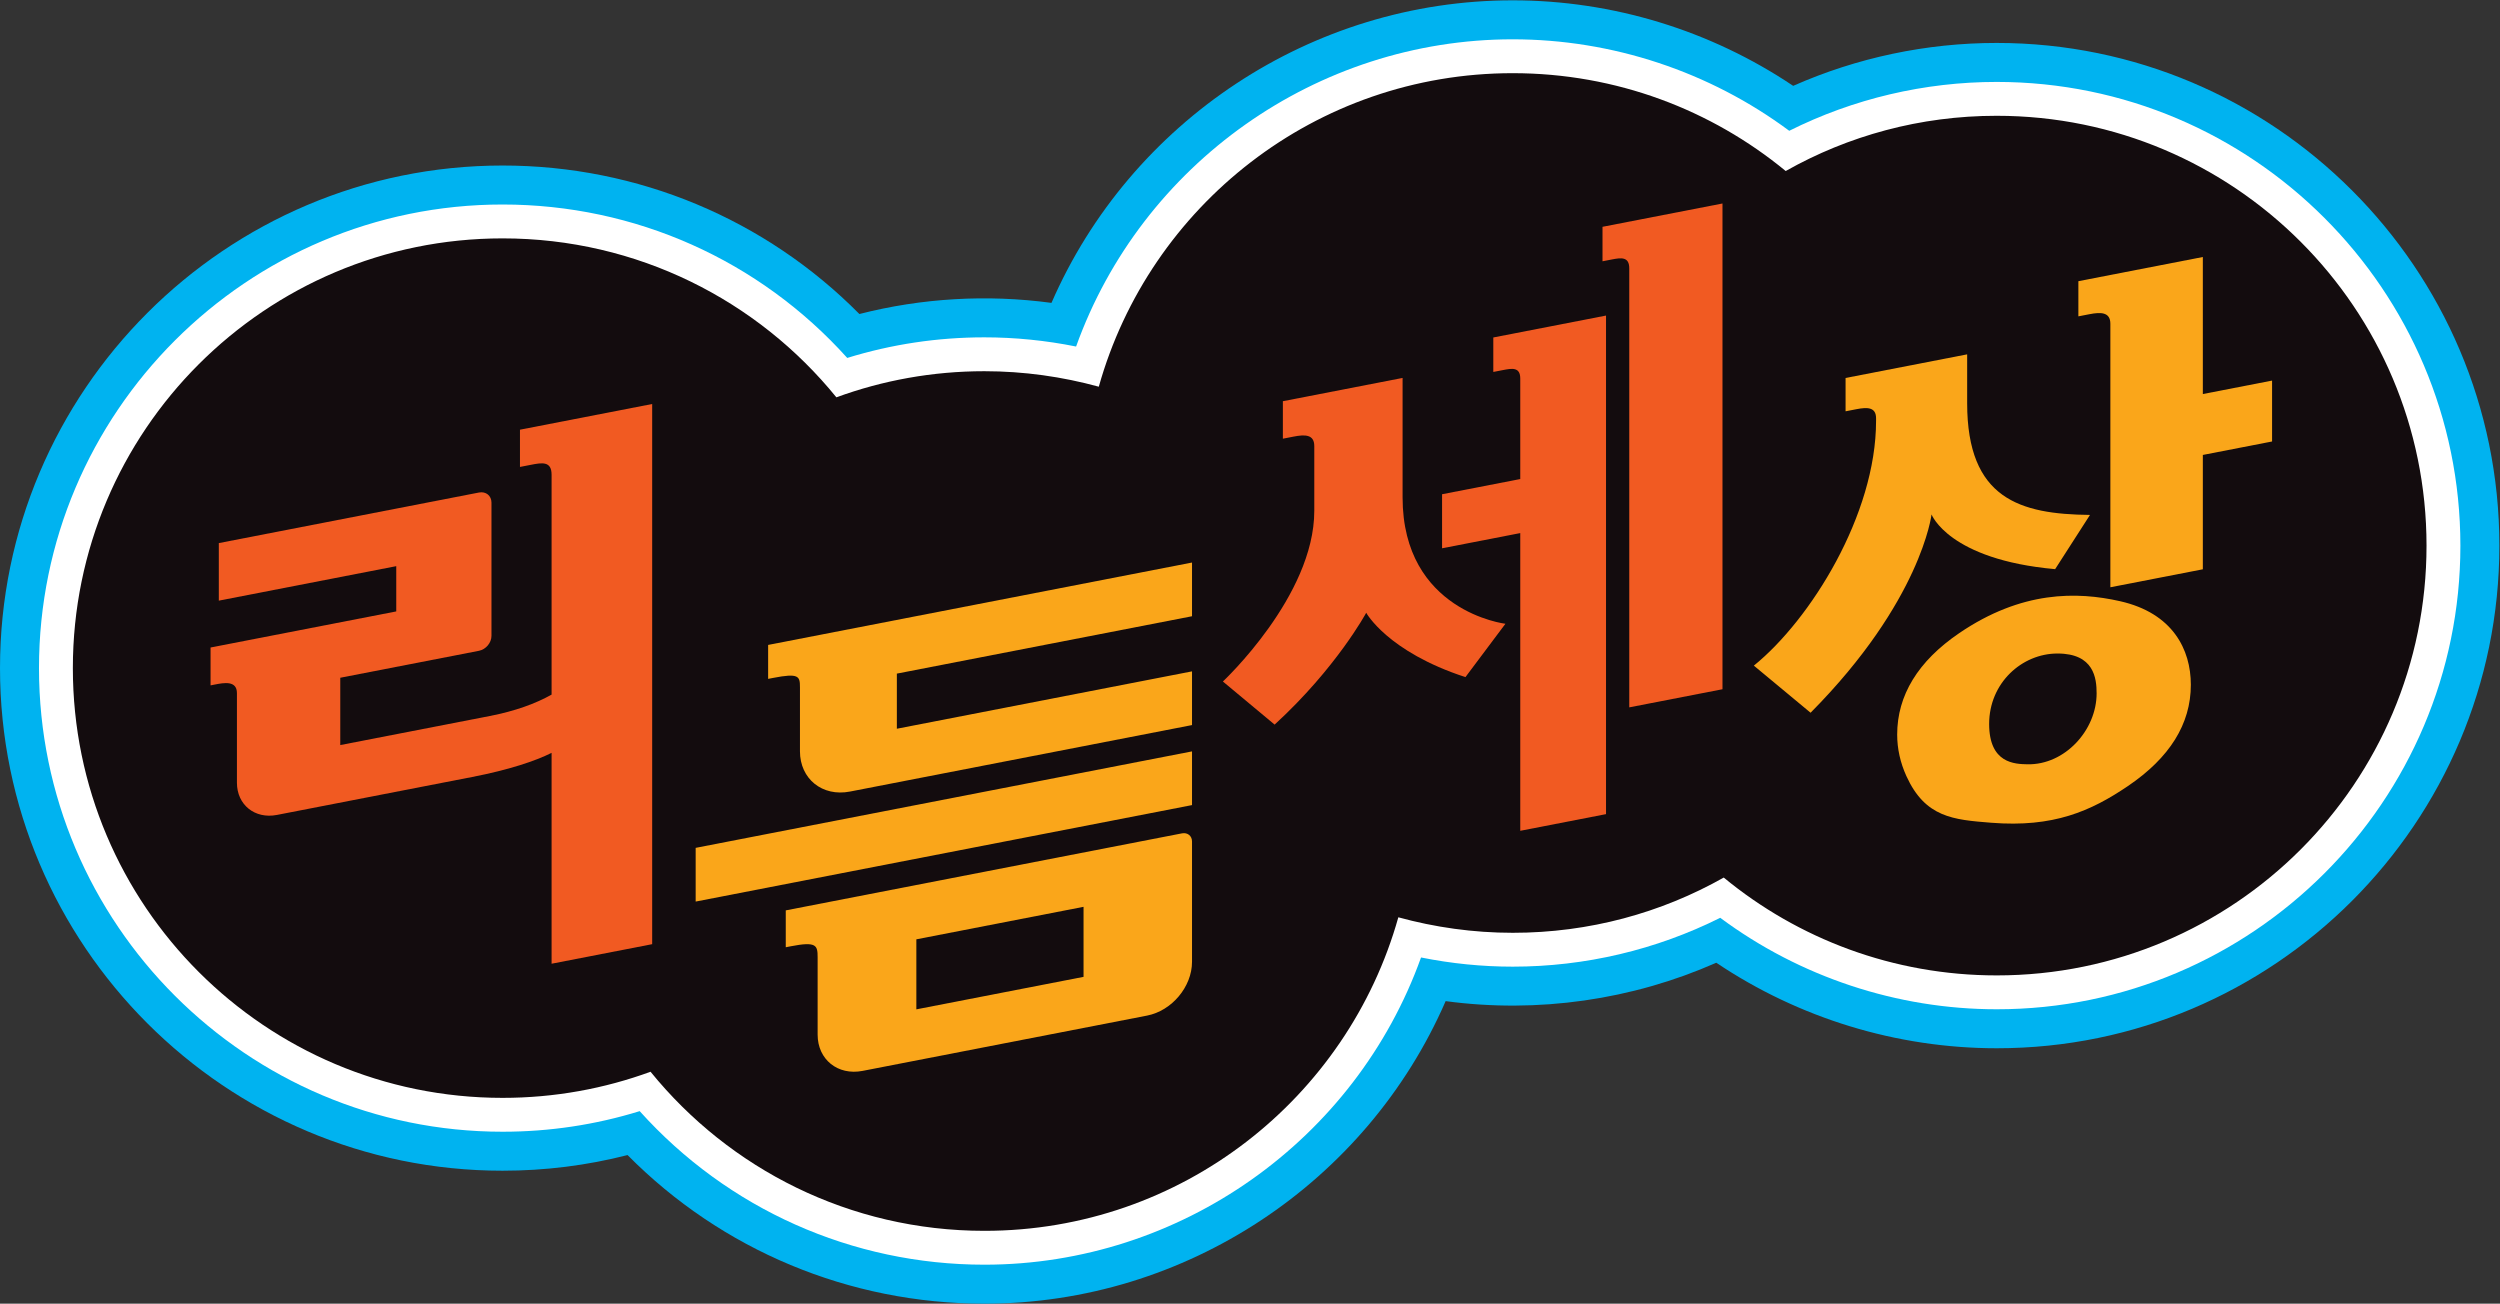 <?xml version="1.0" encoding="UTF-8" standalone="no"?>
<!-- Created with Inkscape (http://www.inkscape.org/) -->

<svg
   version="1.1"
   id="svg2"
   width="666.667"
   height="347.649"
   viewBox="0 0 666.667 347.649"
   sodipodi:docname="Rhythm World (리듬 세상) Logo.ai"
   xmlns:inkscape="http://www.inkscape.org/namespaces/inkscape"
   xmlns:sodipodi="http://sodipodi.sourceforge.net/DTD/sodipodi-0.dtd"
   xmlns="http://www.w3.org/2000/svg"
   xmlns:svg="http://www.w3.org/2000/svg">
  <rect x="0" y="0" width="666.667" height="347.649" fill="#333333" stroke="none"/>
  <defs
     id="defs6">
    <clipPath
       clipPathUnits="userSpaceOnUse"
       id="clipPath16">
      <path
         d="M 0,260.737 H 500 V 0 H 0 Z"
         id="path14" />
    </clipPath>
  </defs>
  <sodipodi:namedview
     id="namedview4"
     pagecolor="#ffffff"
     bordercolor="#000000"
     borderopacity="0.25"
     inkscape:showpageshadow="2"
     inkscape:pageopacity="0.0"
     inkscape:pagecheckerboard="0"
     inkscape:deskcolor="#d1d1d1" />
  <g
     id="g8"
     inkscape:groupmode="layer"
     inkscape:label="Rhythm World (리듬 세상) Logo"
     transform="matrix(1.333,0,0,-1.333,0,347.649)">
    <g
       id="g10">
      <g
         id="g12"
         clip-path="url(#clipPath16)">
        <g
           id="g18"
           transform="translate(399.431,252.212)">
          <path
             d="M 0,0 C -14.063,0 -27.961,-2.948 -40.705,-8.585 -57.21,2.503 -76.803,8.525 -96.82,8.525 c -40.297,0 -76.507,-24.31 -92.263,-60.527 -12.904,1.742 -25.998,0.953 -38.427,-2.227 -18.808,18.989 -44.311,29.706 -71.376,29.706 -55.441,0 -100.545,-45.104 -100.545,-100.545 0,-55.441 45.104,-100.545 100.545,-100.545 8.491,0 16.863,1.051 24.996,3.132 18.823,-19.006 44.334,-29.731 71.4,-29.731 40.297,0 76.507,24.311 92.261,60.527 18.449,-2.491 37.332,0.247 54.138,7.68 16.506,-11.089 36.1,-17.11 56.115,-17.11 55.441,0 100.545,45.104 100.545,100.545 C 100.569,-45.115 55.454,0 0,0"
             style="fill:#00b3f0;fill-opacity:1;fill-rule:nonzero;stroke:none"
             id="path20" />
        </g>
        <g
           id="g22"
           transform="translate(399.431,244.413)">
          <path
             d="M 0,0 C -14.443,0 -28.694,-3.369 -41.494,-9.776 -57.42,2.056 -76.892,8.525 -96.82,8.525 c -39.225,0 -74.249,-24.966 -87.339,-61.46 -6.064,1.221 -12.215,1.838 -18.356,1.838 -9.363,0 -18.567,-1.384 -27.424,-4.12 -17.59,19.565 -42.457,30.694 -68.947,30.694 -51.14,0 -92.745,-41.606 -92.745,-92.746 0,-51.14 41.605,-92.745 92.745,-92.745 9.364,0 18.568,1.384 27.425,4.119 17.606,-19.581 42.482,-30.718 68.971,-30.718 39.224,0 74.249,24.965 87.338,61.459 6.064,-1.221 12.214,-1.837 18.356,-1.837 14.444,0 28.693,3.368 41.494,9.776 15.928,-11.832 35.399,-18.301 55.326,-18.301 51.14,0 92.746,41.605 92.746,92.745 C 92.77,-41.617 51.153,0 0,0"
             style="fill:#ffffff;fill-opacity:1;fill-rule:nonzero;stroke:none"
             id="path24" />
        </g>
        <g
           id="g26"
           transform="translate(399.43,237.638)">
          <path
             d="M 0,0 C -15.324,0 -29.724,-4 -42.198,-11.049 -57.047,1.175 -76.071,8.525 -96.82,8.525 c -39.423,0 -72.647,-26.549 -82.796,-62.722 -7.3,2 -14.974,3.1 -22.899,3.1 -10.399,0 -20.374,-1.85 -29.598,-5.225 -15.75,19.399 -39.823,31.798 -66.772,31.798 -47.473,0 -85.971,-38.498 -85.971,-85.97 0,-47.473 38.498,-85.971 85.971,-85.971 10.399,0 20.374,1.85 29.598,5.225 15.775,-19.424 39.823,-31.824 66.797,-31.824 39.423,0 72.646,26.549 82.796,62.722 7.3,-2 14.974,-3.1 22.899,-3.1 15.324,0 29.723,4 42.198,11.05 14.849,-12.225 33.873,-19.574 54.622,-19.574 47.473,0 85.971,38.498 85.971,85.97 C 85.996,-38.523 47.498,0 0,0"
             style="fill:#130c0e;fill-opacity:1;fill-rule:nonzero;stroke:none"
             id="path28" />
        </g>
        <g
           id="g30"
           transform="translate(386.406,157.892)">
          <path
             d="m 0,0 c 0,0 -2.031,-17.313 -24.199,-39.673 l -11.349,9.424 c 11.358,9.199 24.449,30.218 24.449,48.948 v 0.529 c 0,2.25 -1.741,2.247 -3.909,1.826 l -2.191,-0.426 v 6.667 L 7.125,32.023 V 22.241 C 7.125,3.113 17.677,0.037 31.698,-0.1 L 24.724,-10.949 C 3.418,-9.038 0,0 0,0 M 68.122,26.774 V 14.591 l -13.85,-2.692 v -22.877 l -18.499,-3.596 v 52.713 c 0,2.373 -1.949,2.349 -4.169,1.918 l -2.23,-0.434 v 7.035 l 24.898,4.839 V 24.082 Z M 19.199,-49.987 c -2.525,0.05 -7.675,0.151 -7.675,8.069 0,8.206 6.552,14.092 13.675,14.092 7.311,0.001 7.824,-4.953 7.824,-7.969 0,-7.392 -6.371,-14.339 -13.824,-14.192 m 18.499,32.631 c -8.585,1.935 -19.637,2.139 -32.173,-6.399 -8.243,-5.614 -12.4,-12.452 -12.4,-20.289 0.001,-2.823 0.62,-5.625 1.85,-8.319 3.777,-8.271 9.37,-8.715 16.974,-9.318 12.426,-0.987 19.899,2.301 27.349,7.349 8.325,5.647 12.574,12.386 12.574,20.263 0,7.032 -3.609,14.333 -14.174,16.713"
             style="fill:#faa61a;fill-opacity:1;fill-rule:nonzero;stroke:none"
             id="path32" />
        </g>
        <g
           id="g34"
           transform="translate(320.582,215.429)">
          <path
             d="m 0,0 v -6.897 l 1.855,0.361 c 1.846,0.359 3.497,0.603 3.497,-1.77 v -87.829 l 18.649,3.625 V 4.665 Z m -21.846,-22.139 v -6.896 l 1.854,0.36 c 1.847,0.359 3.538,0.688 3.538,-1.686 v -20.098 l -15.642,-3.04 v -10.813 l 15.642,3.041 v -59.559 l 17.156,3.335 v 99.739 z m 2.425,-57.272 -8,-10.674 c -15.628,5.101 -19.849,12.874 -19.849,12.874 0,0 -5.918,-10.998 -18.324,-22.374 l -10.35,8.625 c 0,0 18.285,17.072 18.285,34.125 v 12.98 c 0,2.374 -1.939,2.312 -4.107,1.891 l -2.178,-0.424 v 7.5 l 23.949,4.655 v -23.879 c 0,-22.864 20.574,-25.299 20.574,-25.299"
             style="fill:#f15a22;fill-opacity:1;fill-rule:nonzero;stroke:none"
             id="path36" />
        </g>
        <g
           id="g38"
           transform="translate(179.416,126.045)">
          <path
             d="M 0,0 V -11.027 L 59.047,0.451 V -10.294 L -9.384,-23.596 c -5.523,-1.073 -10,2.534 -10,8.057 v 12.801 c 0,2.215 -0.204,2.884 -5.383,1.877 l -0.982,-0.191 V 5.74 L 59.047,22.222 V 11.478 Z m 59.047,-15.557 v -10.745 l -99.295,-19.301 v 10.745 z M 37.348,-60.663 3.9,-67.164 v 14.009 l 33.448,6.502 z m 19.699,28.709 -79.271,-15.409 v -7.377 l 0.983,0.191 c 5.188,1.009 5.392,0.195 5.392,-2.235 v -15.438 c 0,-4.971 4.029,-8.217 9,-7.251 l 56.896,11.06 c 4.971,0.966 9,5.779 9,10.749 v 24.099 c 0,1.104 -0.895,1.825 -2,1.611"
             style="fill:#faa61a;fill-opacity:1;fill-rule:nonzero;stroke:none"
             id="path40" />
        </g>
        <g
           id="g42"
           transform="translate(104.02,174.841)">
          <path
             d="m 0,0 v -7.45 l 2.176,0.423 C 4.342,-6.606 6.325,-6.22 6.325,-9 v -43.997 c -3.2,-1.8 -7.298,-3.293 -12.35,-4.275 l -29.923,-5.817 v 13.466 l 27.748,5.394 c 1.381,0.269 2.5,1.605 2.5,2.986 v 26.662 c 0,1.381 -1.119,2.282 -2.5,2.014 l -52.047,-10.117 v -11.514 l 35.498,6.9 v -9.054 l -37.148,-7.221 v -7.575 l 0.877,0.171 c 1.771,0.344 4.398,0.855 4.398,-1.72 v -17.925 c 0,-4.418 3.581,-7.303 8,-6.444 l 39.072,7.594 c 7.33,1.425 12.65,3.2 15.875,4.825 v -42.185 l 20.124,3.912 V 5.141 Z"
             style="fill:#f15a22;fill-opacity:1;fill-rule:nonzero;stroke:none"
             id="path44" />
        </g>
      </g>
    </g>
  </g>
</svg>
